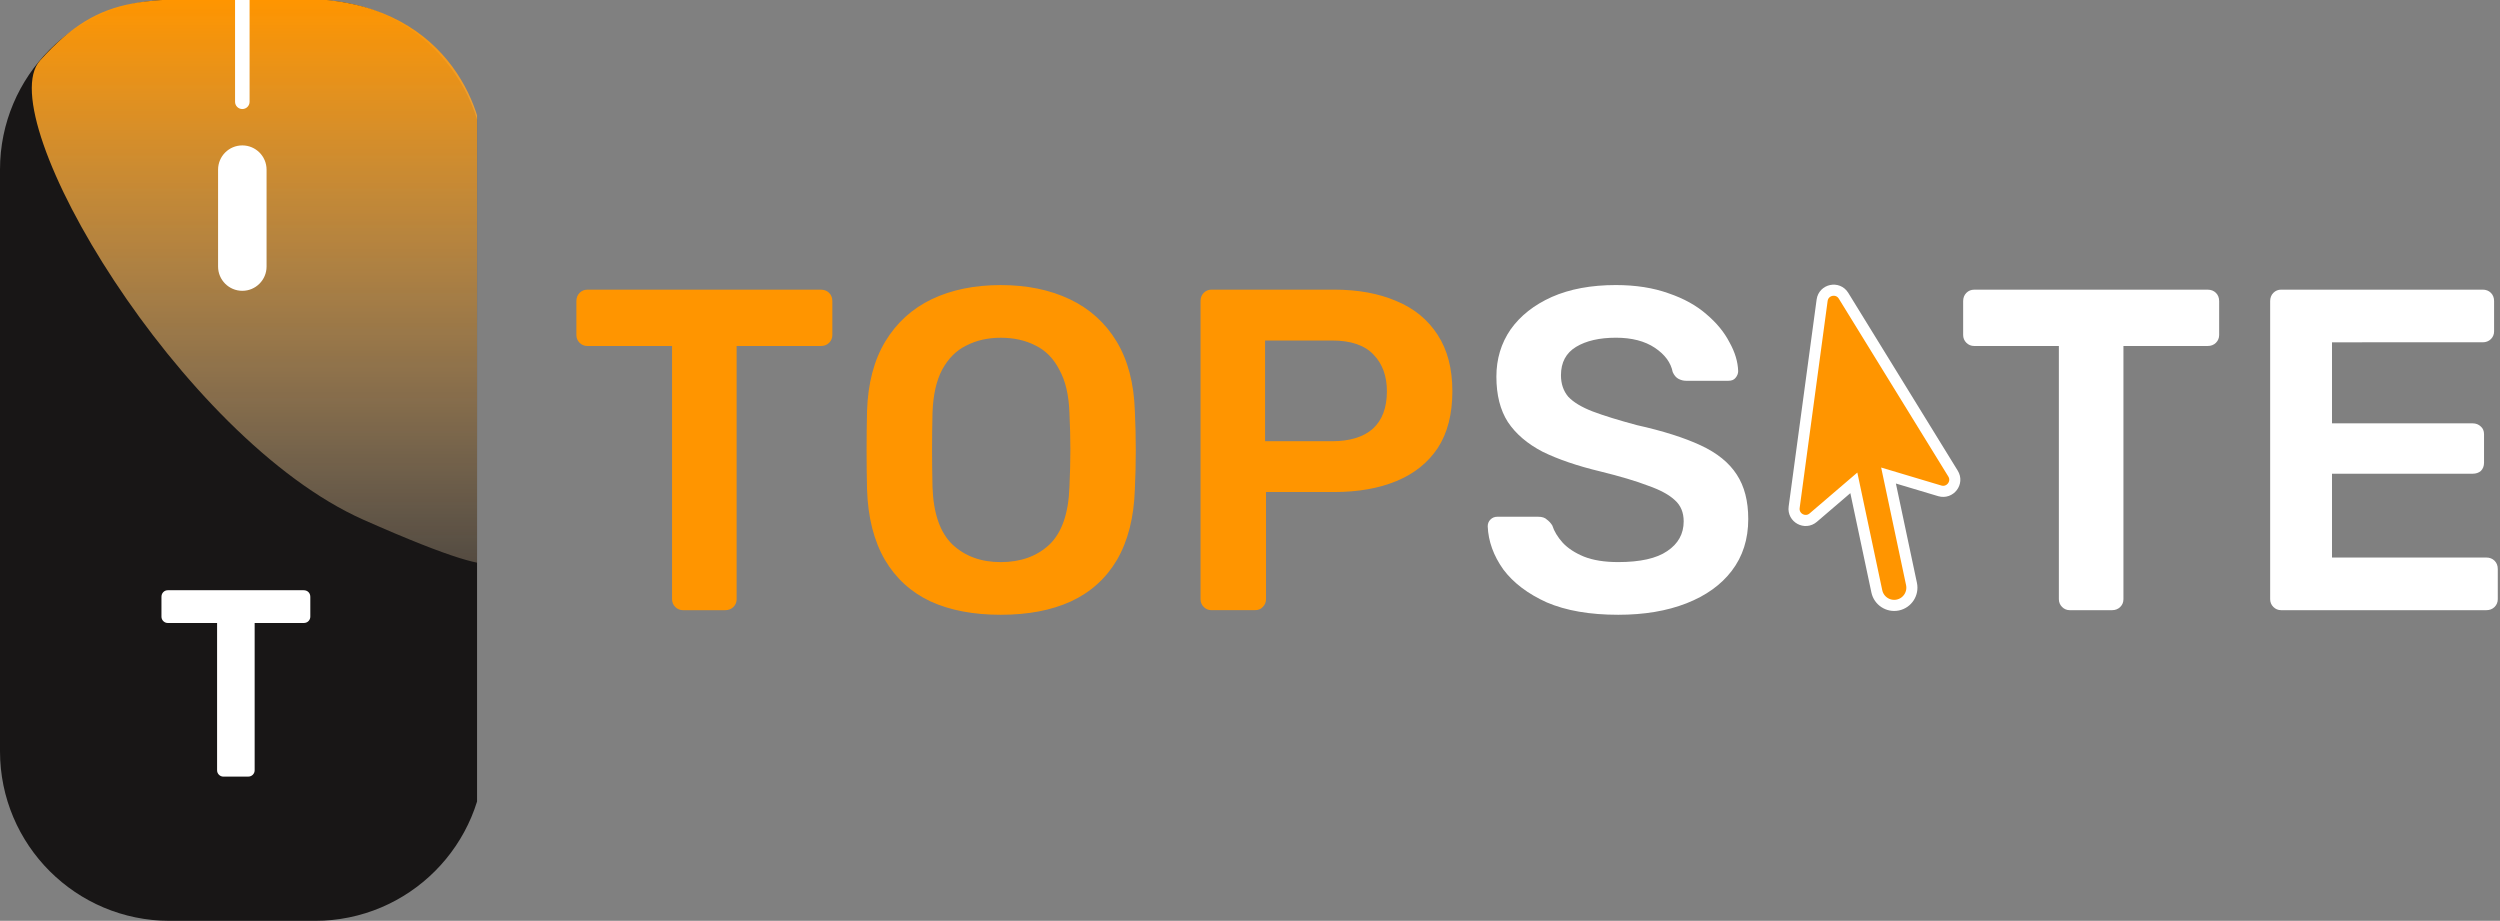 <svg xmlns="http://www.w3.org/2000/svg" xmlns:xlink="http://www.w3.org/1999/xlink" id="&#x421;&#x43B;&#x43E;&#x439;_1" x="0px" y="0px" width="83.319px" height="30.689px" viewBox="0 0 83.319 30.689" style="enable-background:new 0 0 83.319 30.689;" xml:space="preserve"><rect x="0" y="0" width="83.319" height="30.689" fill="#808080" stroke="none"/> <style type="text/css"> .st0{clip-path:url(#SVGID_2_);} .st1{fill:#181616;} .st2{fill:url(#SVGID_3_);} .st3{fill:#FFFFFF;} .st4{fill:#FF9500;} .st5{fill:none;} .st6{display:none;} .st7{display:inline;fill:#FF9500;stroke:#FFFFFF;stroke-width:1.191;stroke-miterlimit:10;} .st8{fill:#FF9500;stroke:#FFFFFF;stroke-width:0.37;stroke-miterlimit:10;} .st9{display:none;opacity:0.6;fill:#FF9500;stroke:#FFFFFF;stroke-width:0.37;stroke-miterlimit:10;} .st10{display:none;fill:#FF9500;stroke:#FFFFFF;stroke-miterlimit:10;} </style> <g> <defs> <rect id="SVGID_1_" y="0" width="15.899" height="30.69"></rect> </defs> <clipPath id="SVGID_2_"> <use xlink:href="#SVGID_1_" style="overflow:visible;"></use> </clipPath> <g class="st0"> <path class="st1" d="M5.653,0h4.846c3.122,0,5.653,2.531,5.653,5.653v19.383c0,3.122-2.531,5.653-5.653,5.653H5.653 C2.531,30.689,0,28.158,0,25.036V5.653C0,2.531,2.531,0,5.653,0z"></path> <linearGradient id="SVGID_3_" gradientUnits="userSpaceOnUse" x1="8.76" y1="83.89" x2="8.76" y2="58.571" gradientTransform="matrix(1 0 0 -1 0 83.89)"> <stop offset="0" style="stop-color:#FF9500"></stop> <stop offset="1" style="stop-color:#FFFFFF;stop-opacity:0"></stop> </linearGradient> <path class="st2" d="M16.112,18.171l0.04-3.069V9.974V7.43V6.138V5.532l-0.04-0.646C15.964,3.082,14.367-0.452,9.166,0 C4.846-0.04,3.432-0.323,1.333,2.019c-1.68,1.874,4.684,12.599,10.782,15.304S16.112,18.171,16.112,18.171z"></path> <path class="st3" d="M8.076,4.846L8.076,4.846c0.446,0,0.808,0.362,0.808,0.808v3.23c0,0.446-0.362,0.808-0.808,0.808l0,0 c-0.446,0-0.808-0.362-0.808-0.808v-3.23C7.269,5.207,7.63,4.846,8.076,4.846z"></path> <path class="st3" d="M8.076-1.05L8.076-1.05c0.134,0,0.242,0.108,0.242,0.242v4.2c0,0.134-0.108,0.242-0.242,0.242l0,0 c-0.134,0-0.242-0.108-0.242-0.242v-4.2C7.834-0.941,7.942-1.05,8.076-1.05z"></path> <path class="st3" d="M7.448,25.883c-0.059,0-0.109-0.021-0.151-0.062c-0.041-0.041-0.062-0.092-0.062-0.151v-4.907H5.594 c-0.059,0-0.109-0.021-0.151-0.062c-0.041-0.041-0.062-0.092-0.062-0.151v-0.657c0-0.065,0.021-0.118,0.062-0.16 c0.041-0.041,0.092-0.062,0.151-0.062h4.526c0.065,0,0.118,0.021,0.16,0.062c0.041,0.041,0.062,0.095,0.062,0.16v0.657 c0,0.059-0.021,0.109-0.062,0.151s-0.095,0.062-0.16,0.062H8.487v4.907c0,0.059-0.021,0.109-0.062,0.151 c-0.041,0.041-0.095,0.062-0.16,0.062H7.448z"></path> </g> </g> <path class="st4" d="M22.764,20.336c-0.102,0-0.188-0.036-0.259-0.107c-0.071-0.071-0.107-0.158-0.107-0.259v-8.439h-2.823 c-0.102,0-0.188-0.036-0.259-0.107s-0.107-0.158-0.107-0.259v-1.129c0-0.112,0.036-0.203,0.107-0.275s0.158-0.107,0.259-0.107h7.783 c0.112,0,0.204,0.036,0.275,0.107c0.071,0.071,0.107,0.163,0.107,0.275v1.129c0,0.102-0.036,0.188-0.107,0.259 c-0.071,0.071-0.163,0.107-0.275,0.107H24.55v8.439c0,0.102-0.036,0.188-0.107,0.259c-0.071,0.071-0.163,0.107-0.275,0.107H22.764z M33.352,20.489c-0.905,0-1.684-0.147-2.335-0.443c-0.651-0.305-1.16-0.768-1.526-1.389c-0.366-0.631-0.565-1.414-0.595-2.35 c-0.01-0.437-0.015-0.87-0.015-1.297c0-0.427,0.005-0.865,0.015-1.312c0.031-0.926,0.234-1.699,0.61-2.32 c0.376-0.621,0.89-1.089,1.541-1.404c0.661-0.315,1.43-0.473,2.304-0.473c0.875,0,1.643,0.158,2.304,0.473 c0.661,0.315,1.18,0.783,1.557,1.404c0.376,0.621,0.58,1.394,0.61,2.32c0.021,0.448,0.031,0.885,0.031,1.312 c0,0.427-0.01,0.86-0.031,1.297c-0.03,0.936-0.229,1.719-0.595,2.35c-0.366,0.621-0.88,1.084-1.541,1.389 C35.036,20.342,34.258,20.489,33.352,20.489z M33.352,18.734c0.661,0,1.201-0.193,1.618-0.58c0.417-0.397,0.641-1.038,0.672-1.923 c0.02-0.448,0.031-0.86,0.031-1.236c0-0.387-0.01-0.799-0.031-1.236c-0.02-0.59-0.132-1.068-0.336-1.435 c-0.193-0.376-0.458-0.646-0.794-0.809c-0.336-0.173-0.722-0.259-1.16-0.259c-0.427,0-0.809,0.086-1.145,0.259 c-0.336,0.163-0.605,0.432-0.809,0.809c-0.193,0.366-0.3,0.844-0.32,1.435c-0.01,0.437-0.015,0.85-0.015,1.236 c0,0.376,0.005,0.788,0.015,1.236c0.031,0.885,0.254,1.526,0.672,1.923C32.167,18.541,32.701,18.734,33.352,18.734z M40.377,20.336 c-0.102,0-0.188-0.036-0.259-0.107c-0.071-0.071-0.107-0.158-0.107-0.259v-9.935c0-0.112,0.035-0.203,0.107-0.275 c0.071-0.071,0.158-0.107,0.259-0.107h4.09c0.793,0,1.485,0.127,2.075,0.382c0.59,0.244,1.048,0.621,1.374,1.129 c0.325,0.499,0.488,1.124,0.488,1.877c0,0.763-0.163,1.394-0.488,1.892c-0.326,0.488-0.784,0.855-1.374,1.099 c-0.59,0.244-1.282,0.366-2.075,0.366h-2.274v3.571c0,0.102-0.035,0.188-0.107,0.259c-0.061,0.071-0.148,0.107-0.26,0.107H40.377z M42.163,14.705h2.228c0.59,0,1.043-0.137,1.358-0.412c0.315-0.285,0.473-0.702,0.473-1.251c0-0.509-0.148-0.916-0.443-1.221 c-0.295-0.315-0.758-0.473-1.389-0.473h-2.228V14.705z"></path> <path class="st3" d="M53.932,20.489c-0.946,0-1.74-0.137-2.381-0.412c-0.631-0.285-1.114-0.651-1.45-1.099 c-0.325-0.458-0.498-0.936-0.519-1.435c0-0.092,0.03-0.168,0.092-0.229c0.061-0.061,0.137-0.092,0.229-0.092h1.358 c0.132,0,0.229,0.031,0.29,0.092c0.071,0.051,0.132,0.117,0.183,0.198c0.061,0.193,0.178,0.387,0.351,0.58 c0.173,0.183,0.407,0.336,0.702,0.458c0.305,0.122,0.687,0.183,1.144,0.183c0.732,0,1.277-0.122,1.633-0.366 c0.366-0.244,0.549-0.575,0.549-0.992c0-0.295-0.097-0.529-0.29-0.702c-0.193-0.183-0.493-0.346-0.9-0.488 c-0.397-0.153-0.926-0.31-1.587-0.473c-0.763-0.183-1.404-0.402-1.923-0.656c-0.509-0.265-0.896-0.595-1.16-0.992 c-0.254-0.397-0.382-0.9-0.382-1.511c0-0.59,0.158-1.114,0.473-1.572c0.325-0.458,0.783-0.819,1.373-1.084 c0.6-0.265,1.313-0.397,2.137-0.397c0.661,0,1.246,0.092,1.755,0.275c0.509,0.173,0.931,0.407,1.267,0.702 c0.336,0.285,0.59,0.595,0.763,0.931c0.183,0.326,0.28,0.646,0.29,0.961c0,0.081-0.031,0.158-0.092,0.229 c-0.051,0.061-0.127,0.092-0.229,0.092h-1.419c-0.081,0-0.163-0.02-0.244-0.061c-0.081-0.041-0.148-0.117-0.198-0.229 c-0.061-0.315-0.26-0.585-0.595-0.809c-0.336-0.224-0.768-0.336-1.297-0.336c-0.549,0-0.992,0.102-1.328,0.305 c-0.336,0.204-0.504,0.519-0.504,0.946c0,0.285,0.081,0.524,0.244,0.717c0.173,0.183,0.443,0.346,0.809,0.488 c0.376,0.142,0.87,0.295,1.48,0.458c0.865,0.193,1.572,0.417,2.121,0.672c0.549,0.254,0.951,0.58,1.206,0.977 c0.254,0.387,0.382,0.88,0.382,1.48c0,0.672-0.183,1.246-0.549,1.725c-0.356,0.468-0.86,0.829-1.511,1.084 C55.555,20.362,54.797,20.489,53.932,20.489z"></path> <path class="st3" d="M68.983,20.336c-0.102,0-0.188-0.036-0.259-0.107c-0.071-0.071-0.107-0.158-0.107-0.259v-8.439h-2.823 c-0.102,0-0.188-0.036-0.26-0.107c-0.071-0.071-0.107-0.158-0.107-0.259v-1.129c0-0.112,0.036-0.203,0.107-0.275 c0.071-0.071,0.158-0.107,0.26-0.107h7.783c0.112,0,0.203,0.036,0.275,0.107c0.071,0.071,0.107,0.163,0.107,0.275v1.129 c0,0.102-0.036,0.188-0.107,0.259c-0.071,0.071-0.163,0.107-0.275,0.107h-2.808v8.439c0,0.102-0.035,0.188-0.107,0.259 c-0.071,0.071-0.163,0.107-0.275,0.107H68.983z M76.026,20.336c-0.102,0-0.188-0.036-0.26-0.107 c-0.071-0.071-0.107-0.158-0.107-0.259v-9.935c0-0.112,0.036-0.203,0.107-0.275c0.071-0.071,0.158-0.107,0.26-0.107h6.715 c0.112,0,0.203,0.036,0.275,0.107c0.071,0.071,0.106,0.163,0.106,0.275v1.007c0,0.102-0.035,0.188-0.106,0.259 c-0.071,0.071-0.163,0.107-0.275,0.107H77.72v2.701h4.686c0.112,0,0.203,0.036,0.275,0.107c0.071,0.061,0.106,0.148,0.106,0.259 v0.946c0,0.112-0.035,0.203-0.106,0.275c-0.071,0.061-0.163,0.092-0.275,0.092H77.72v2.793h5.143c0.112,0,0.203,0.036,0.275,0.107 c0.071,0.071,0.107,0.163,0.107,0.275v1.007c0,0.102-0.036,0.188-0.107,0.259c-0.071,0.071-0.163,0.107-0.275,0.107H76.026z"></path> <g> <rect x="59.536" y="9.617" transform="matrix(1 -0.001 0.001 1 -0.016 0.069)" class="st5" width="7.033" height="10.725"></rect> </g> <g> <rect x="59.536" y="9.617" transform="matrix(1 -0.001 0.001 1 -0.016 0.069)" class="st5" width="7.033" height="10.725"></rect> </g> <g> <rect x="59.536" y="9.617" transform="matrix(1 -0.001 0.001 1 -0.016 0.069)" class="st5" width="7.033" height="10.725"></rect> </g> <g class="st6"> <path class="st7" d="M165.745,27.568l-2.078,16.092c-0.11,0.853,0.664,1.564,1.455,1.337l4.496-1.292l2.802,9.751 c0.182,0.633,0.816,1.006,1.417,0.834l0.608-0.175l0.65-0.187c0.601-0.173,0.94-0.826,0.758-1.458l-2.802-9.751l4.454-1.28 c0.791-0.227,1.07-1.241,0.523-1.906l-10.304-12.534C167.08,26.216,165.875,26.563,165.745,27.568z"></path> </g> <g> <path class="st8" d="M65.09,15.784l-3.65-5.928c-0.19-0.309-0.664-0.209-0.713,0.151l-0.932,6.899 c-0.048,0.352,0.365,0.577,0.635,0.346l1.354-1.16l0.766,3.616c0.068,0.319,0.381,0.523,0.7,0.456 c0.319-0.068,0.523-0.381,0.456-0.7l-0.766-3.616l1.709,0.511C64.991,16.459,65.277,16.086,65.09,15.784z"></path> <path class="st9" d="M65.09,15.784l-3.65-5.928c-0.086-0.139-0.228-0.195-0.364-0.182l2.15,10.492 c0.008-0.001,0.016-0.001,0.025-0.003c0.319-0.068,0.523-0.381,0.456-0.7l-0.766-3.616l1.709,0.511 C64.991,16.459,65.277,16.086,65.09,15.784z"></path> </g> <polygon class="st10" points="154.043,-70.94 154.043,-56.259 159.021,-58.94 163.319,-50.387 165.617,-51.153 161.362,-60.174 164.426,-61.493 "></polygon> </svg>